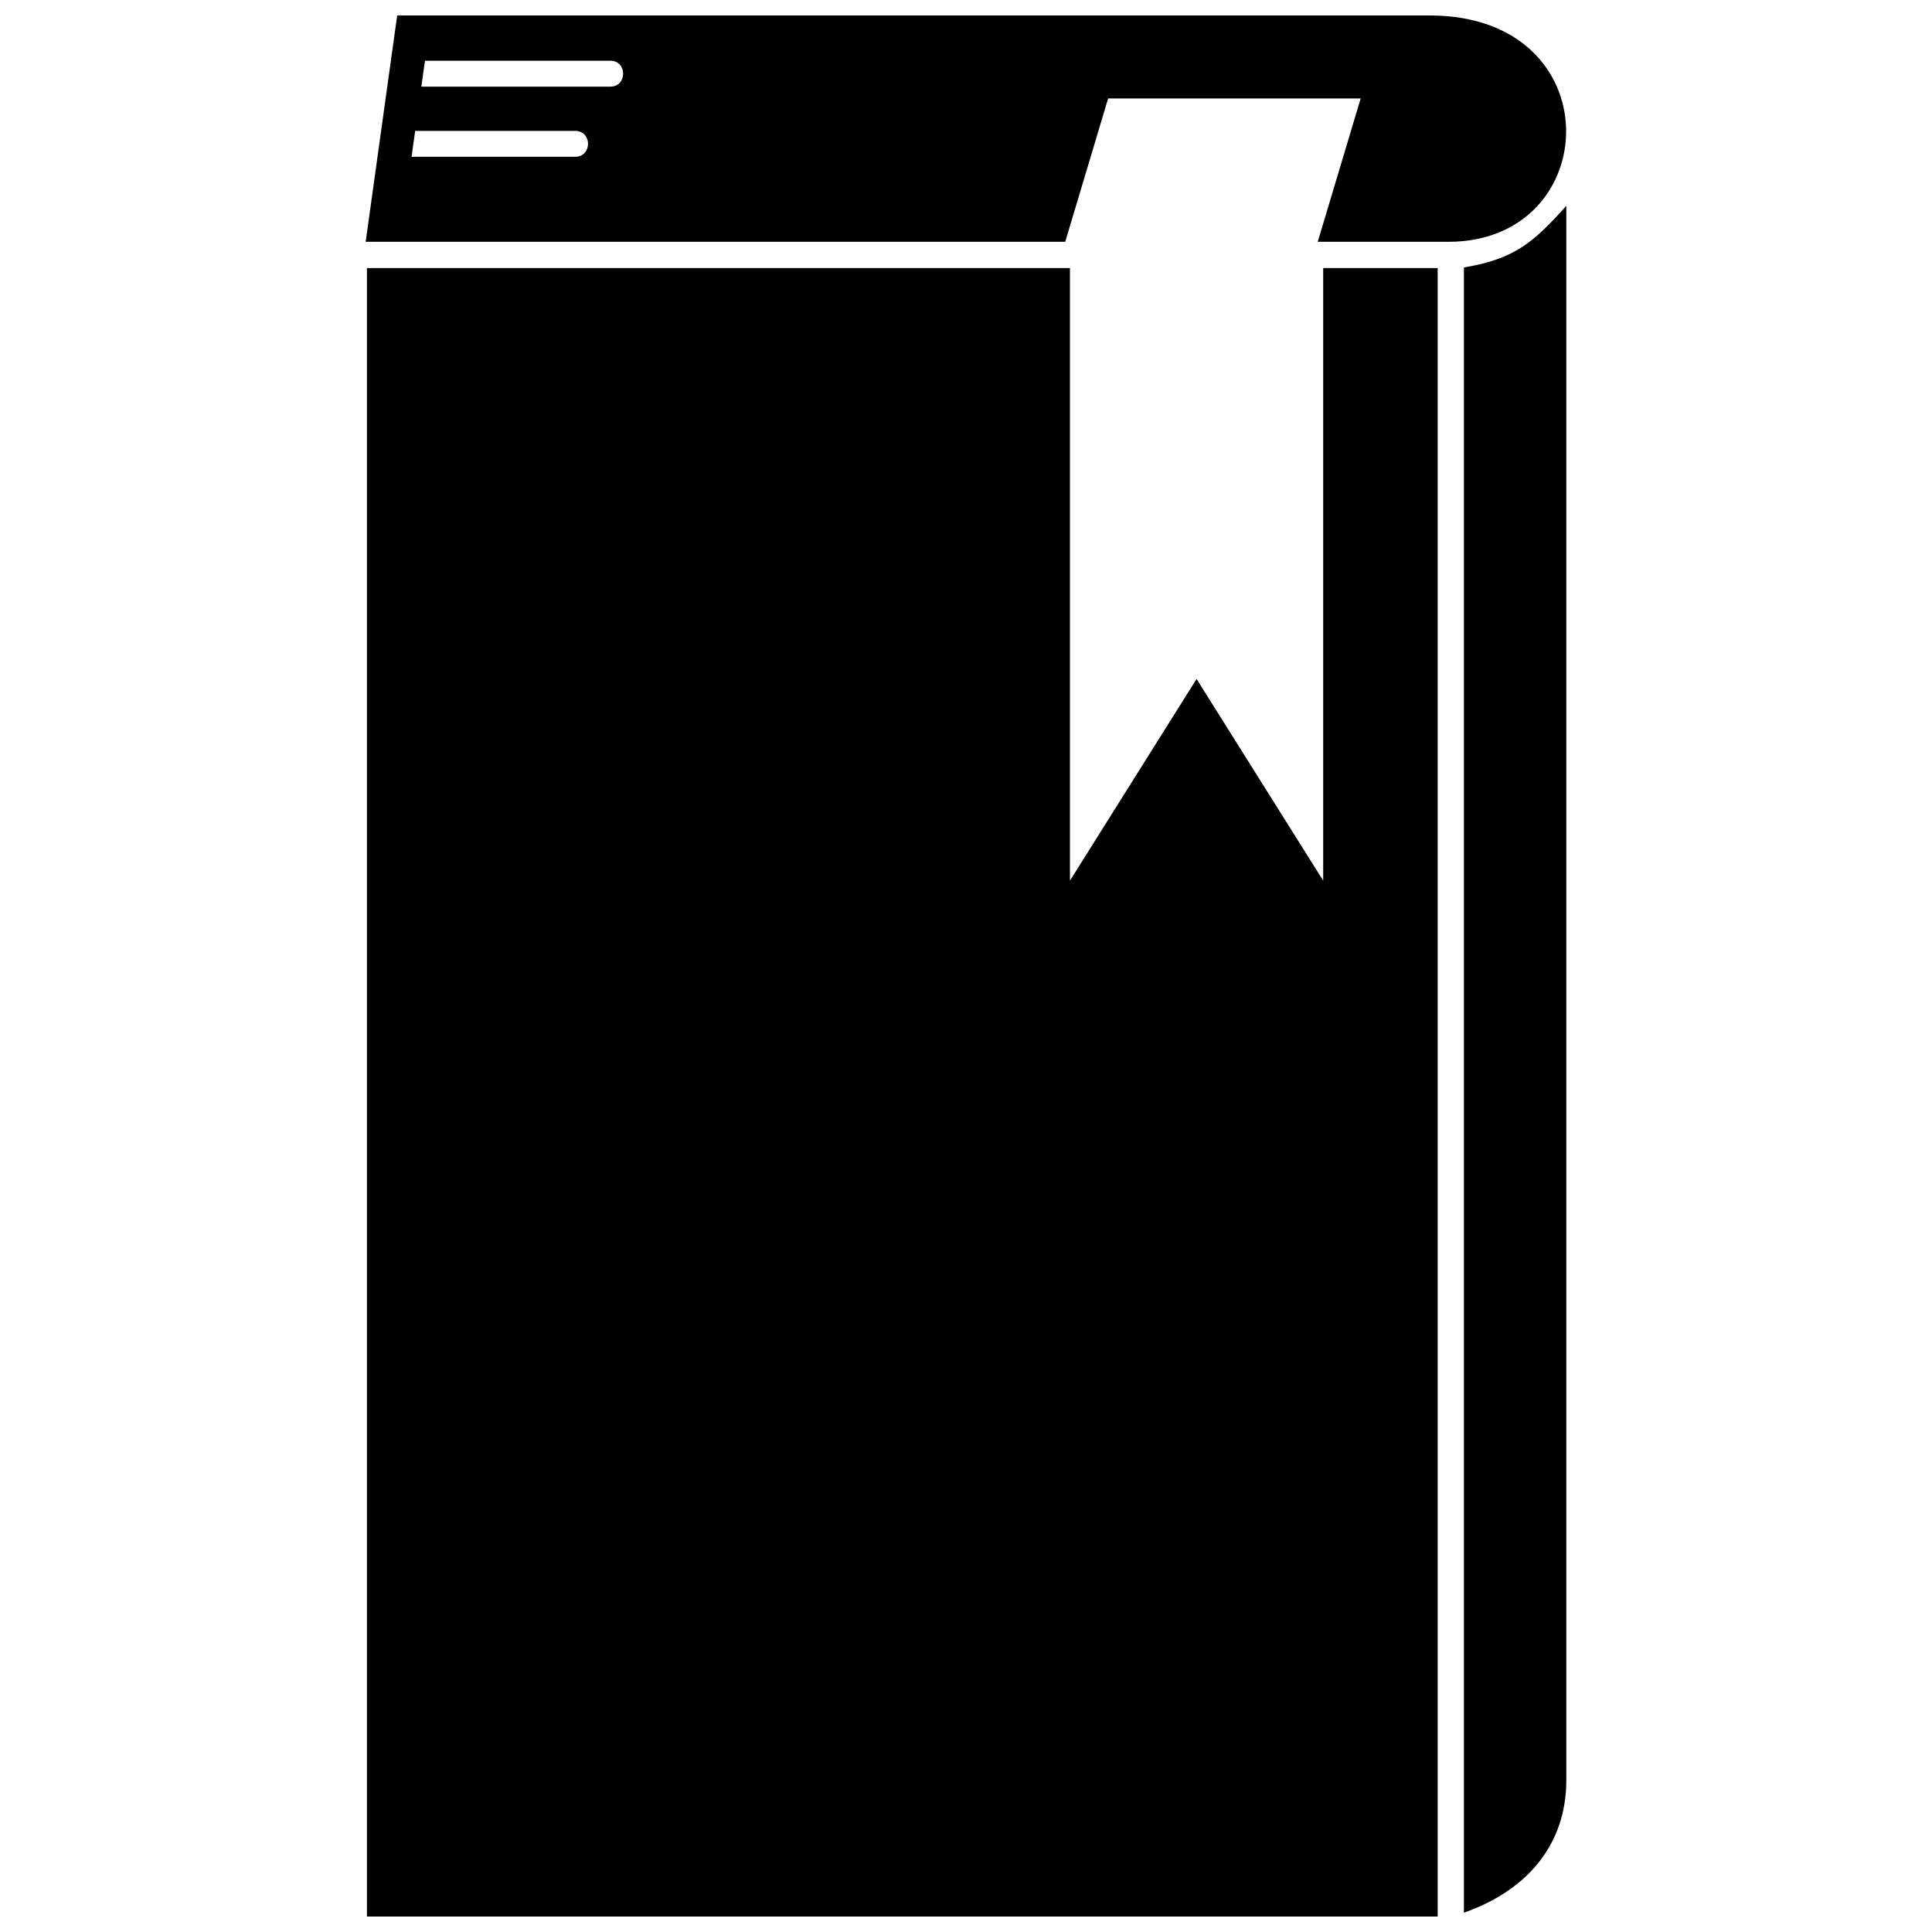 <?xml version="1.0" encoding="UTF-8"?>
<!-- Uploaded to: ICON Repo, www.svgrepo.com, Generator: ICON Repo Mixer Tools -->
<svg width="800px" height="800px" version="1.1" viewBox="144 144 512 512" xmlns="http://www.w3.org/2000/svg">
 <defs>
  <clipPath id="b">
   <path d="m240 148.09h320v60.906h-320z"/>
  </clipPath>
  <clipPath id="a">
   <path d="m241 215h285v436.9h-285z"/>
  </clipPath>
 </defs>
 <path d="m531.95 214.88v436c16.016-5.606 27.141-17.387 27.141-35.164v-417.18c-8.59 9.59-13.641 14.102-27.141 16.34z"/>
 <g clip-path="url(#b)">
  <path d="m504.59 170.09-11.375 37.992h34.613c41.383 0 43.477-59.984-4.953-59.984h-273.62c-2.781 20.008-5.566 39.988-8.348 59.984h185.39l11.367-37.992h66.93zm-247.97-9.992h49.121c4.539 0 4.523 6.863 0 6.863h-50.082zm-2.594 18.59h42.406c4.551 0 4.519 6.863 0 6.863h-43.371z"/>
 </g>
 <g clip-path="url(#a)">
  <path d="m427.55 377.38v-162.34h-186.31v436.86h283.76v-436.86h-30.34v162.34l-33.559-53.445z"/>
 </g>
</svg>
